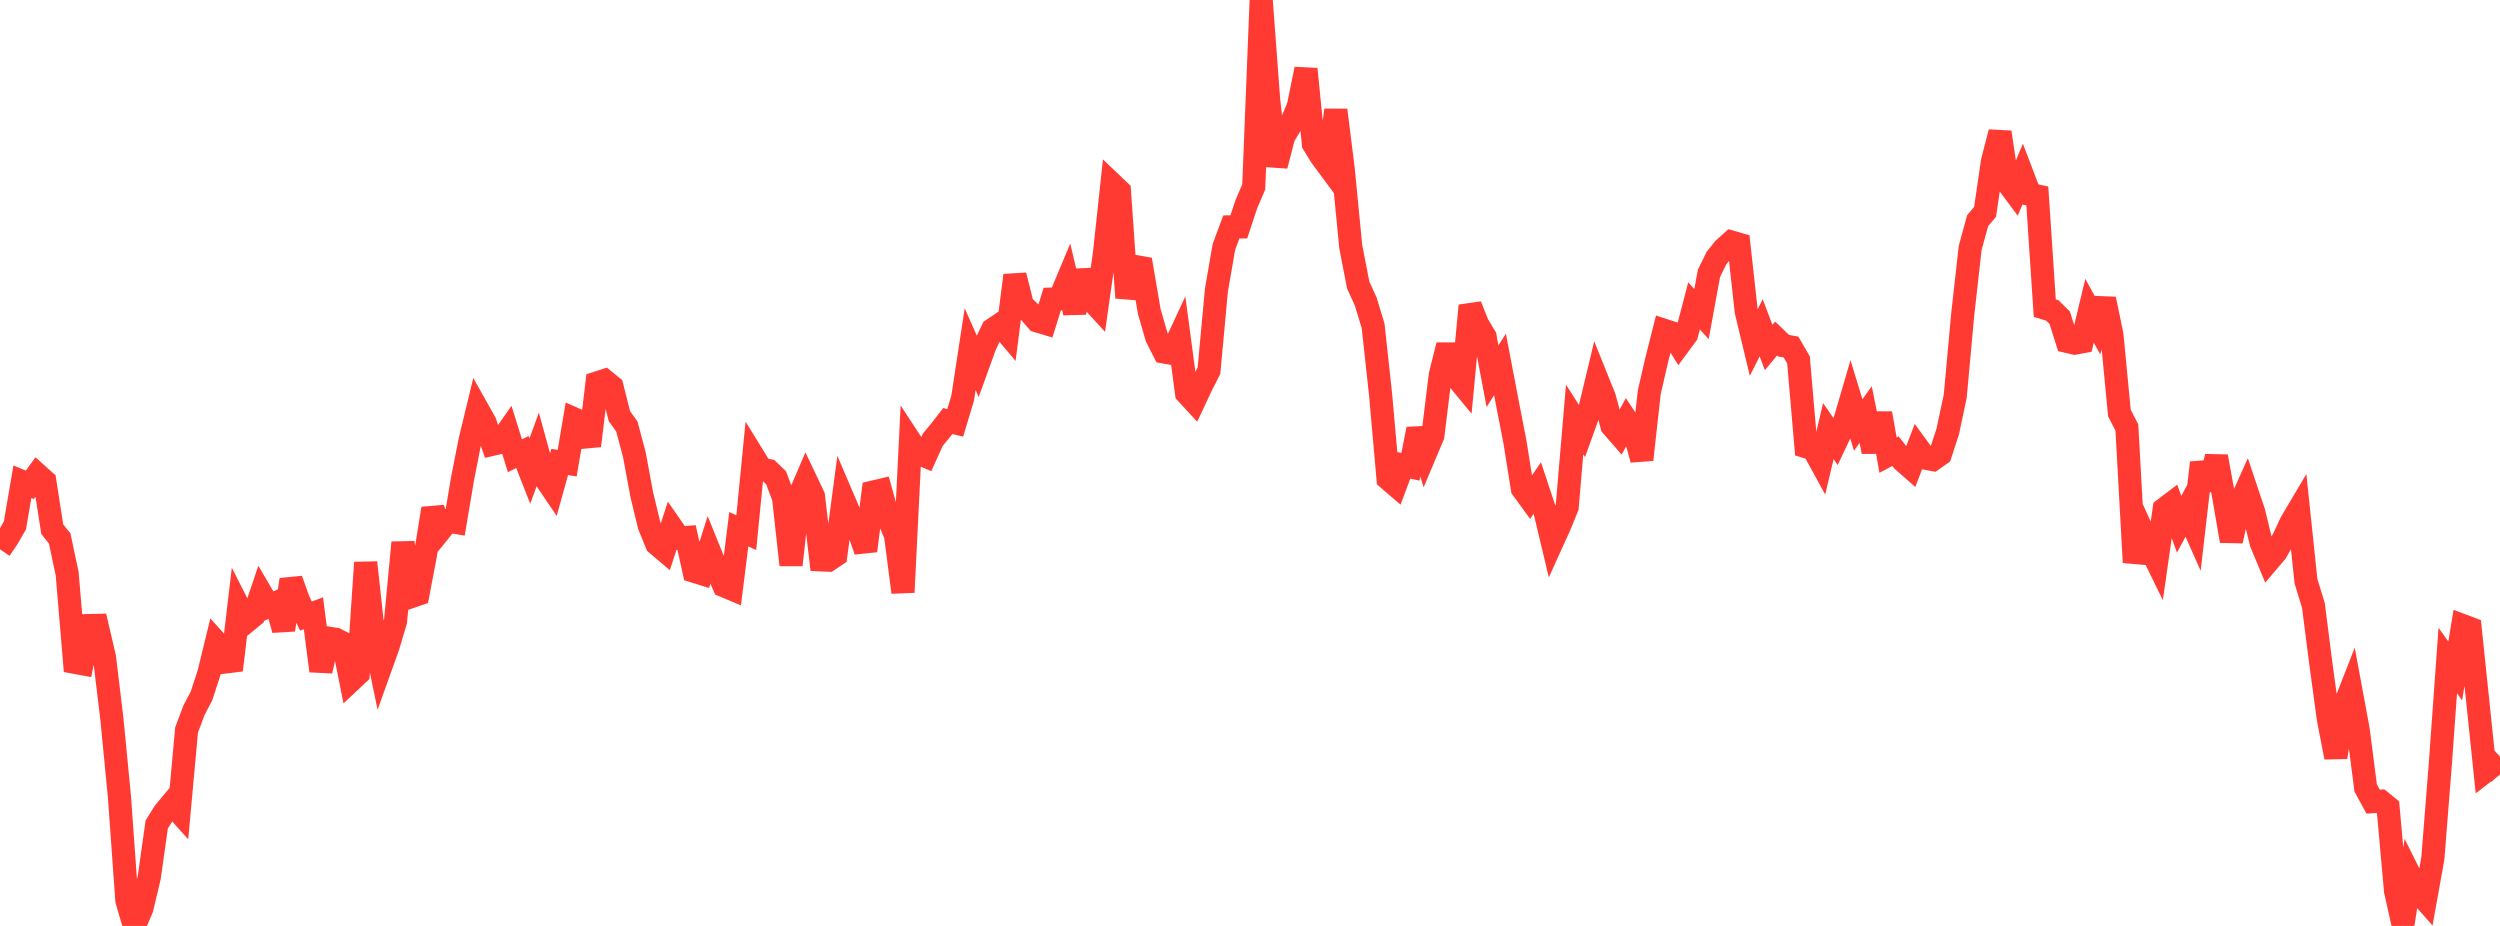 <?xml version="1.0" standalone="no"?>
<!DOCTYPE svg PUBLIC "-//W3C//DTD SVG 1.1//EN" "http://www.w3.org/Graphics/SVG/1.1/DTD/svg11.dtd">

<svg width="135" height="50" viewBox="0 0 135 50" preserveAspectRatio="none" 
  xmlns="http://www.w3.org/2000/svg"
  xmlns:xlink="http://www.w3.org/1999/xlink">


<polyline points="0.0, 29.663 0.403, 29.071 0.806, 28.372 1.209, 26.012 1.612, 26.18 2.015, 25.622 2.418, 25.984 2.821, 28.575 3.224, 29.08 3.627, 30.986 4.03, 35.762 4.433, 35.837 4.836, 33.781 5.239, 33.771 5.642, 35.499 6.045, 38.842 6.448, 43.007 6.851, 48.622 7.254, 50.0 7.657, 49.063 8.06, 47.378 8.463, 44.521 8.866, 43.873 9.269, 43.391 9.672, 43.84 10.075, 39.419 10.478, 38.348 10.881, 37.579 11.284, 36.343 11.687, 34.688 12.09, 35.132 12.493, 36.185 12.896, 32.778 13.299, 33.57 13.701, 33.24 14.104, 32.046 14.507, 32.732 14.91, 32.553 15.313, 34.012 15.716, 31.304 16.119, 32.427 16.522, 33.267 16.925, 33.116 17.328, 36.229 17.731, 34.462 18.134, 34.525 18.537, 34.733 18.94, 36.758 19.343, 36.38 19.746, 30.377 20.149, 34.068 20.552, 36.023 20.955, 34.899 21.358, 33.544 21.761, 29.297 22.164, 32.229 22.567, 32.09 22.97, 29.974 23.373, 27.464 23.776, 28.631 24.179, 28.132 24.582, 28.202 24.985, 25.806 25.388, 23.774 25.791, 22.104 26.194, 22.823 26.597, 23.988 27.0, 23.895 27.403, 23.316 27.806, 24.61 28.209, 24.409 28.612, 25.438 29.015, 24.335 29.418, 25.799 29.821, 26.392 30.224, 24.945 30.627, 25.012 31.03, 22.632 31.433, 22.81 31.836, 24.071 32.239, 20.681 32.642, 20.55 33.045, 20.879 33.448, 22.473 33.851, 23.033 34.254, 24.545 34.657, 26.718 35.06, 28.385 35.463, 29.371 35.866, 29.712 36.269, 28.478 36.672, 29.059 37.075, 29.026 37.478, 30.844 37.881, 30.97 38.284, 29.707 38.687, 30.702 39.09, 31.626 39.493, 31.795 39.896, 28.577 40.299, 28.765 40.701, 24.677 41.104, 25.333 41.507, 25.413 41.91, 25.8 42.313, 26.878 42.716, 30.505 43.119, 26.882 43.522, 25.943 43.925, 26.793 44.328, 30.232 44.731, 30.25 45.134, 29.981 45.537, 26.952 45.94, 27.895 46.343, 28.593 46.746, 29.742 47.149, 26.573 47.552, 26.478 47.955, 27.937 48.358, 28.9 48.761, 31.984 49.164, 23.846 49.567, 24.463 49.97, 24.632 50.373, 23.744 50.776, 23.256 51.179, 22.737 51.582, 22.834 51.985, 21.489 52.388, 18.854 52.791, 19.764 53.194, 18.65 53.597, 17.797 54.0, 17.527 54.403, 18.003 54.806, 14.869 55.209, 16.475 55.612, 16.865 56.015, 17.329 56.418, 17.45 56.821, 16.15 57.224, 16.135 57.627, 15.171 58.03, 16.887 58.433, 14.621 58.836, 16.083 59.239, 16.522 59.642, 13.676 60.045, 9.933 60.448, 10.317 60.851, 16.08 61.254, 14.384 61.657, 14.455 62.06, 16.82 62.463, 18.212 62.866, 19.007 63.269, 19.078 63.672, 18.211 64.075, 21.23 64.478, 21.666 64.881, 20.809 65.284, 20.015 65.687, 15.665 66.09, 13.336 66.493, 12.254 66.896, 12.253 67.299, 11.036 67.701, 10.097 68.104, 0.0 68.507, 5.398 68.91, 8.952 69.313, 7.381 69.716, 6.707 70.119, 5.708 70.522, 3.729 70.925, 7.772 71.328, 8.427 71.731, 8.972 72.134, 5.945 72.537, 9.16 72.94, 13.318 73.343, 15.392 73.746, 16.275 74.149, 17.6 74.552, 21.311 74.955, 25.849 75.358, 26.196 75.761, 25.118 76.164, 25.207 76.567, 23.169 76.97, 24.484 77.373, 23.526 77.776, 20.251 78.179, 18.64 78.582, 20.285 78.985, 20.774 79.388, 16.504 79.791, 17.516 80.194, 18.184 80.597, 20.311 81.0, 19.679 81.403, 21.789 81.806, 23.857 82.209, 26.386 82.612, 26.939 83.015, 26.353 83.418, 27.569 83.821, 29.26 84.224, 28.372 84.627, 27.383 85.03, 22.655 85.433, 23.281 85.836, 22.16 86.239, 20.478 86.642, 21.479 87.045, 22.997 87.448, 23.459 87.851, 22.711 88.254, 23.319 88.657, 24.822 89.06, 21.183 89.463, 19.435 89.866, 17.838 90.269, 17.97 90.672, 18.609 91.075, 18.06 91.478, 16.519 91.881, 16.961 92.284, 14.763 92.687, 13.939 93.09, 13.433 93.493, 13.072 93.896, 13.189 94.299, 16.826 94.701, 18.498 95.104, 17.703 95.507, 18.766 95.91, 18.281 96.313, 18.668 96.716, 18.741 97.119, 19.438 97.522, 24.119 97.925, 24.241 98.328, 24.978 98.731, 23.279 99.134, 23.864 99.537, 23.011 99.94, 21.631 100.343, 22.949 100.746, 22.387 101.149, 24.389 101.552, 22.324 101.955, 24.578 102.358, 24.364 102.761, 24.883 103.164, 25.236 103.567, 24.188 103.97, 24.741 104.373, 24.815 104.776, 24.531 105.179, 23.299 105.582, 21.398 105.985, 16.999 106.388, 13.394 106.791, 11.921 107.194, 11.438 107.597, 8.702 108.0, 7.141 108.403, 9.858 108.806, 10.398 109.209, 9.439 109.612, 10.495 110.015, 10.583 110.418, 16.639 110.821, 16.76 111.224, 17.157 111.627, 18.435 112.03, 18.53 112.433, 18.455 112.836, 16.779 113.239, 17.517 113.642, 16.15 114.045, 18.092 114.448, 22.306 114.851, 23.084 115.254, 30.372 115.657, 28.608 116.06, 29.485 116.463, 30.31 116.866, 27.492 117.269, 27.185 117.672, 28.312 118.075, 27.566 118.478, 28.475 118.881, 24.987 119.284, 26.429 119.687, 24.65 120.09, 26.868 120.493, 29.212 120.896, 27.351 121.299, 26.455 121.701, 27.655 122.104, 29.312 122.507, 30.279 122.91, 29.805 123.313, 29.087 123.716, 28.218 124.119, 27.538 124.522, 31.38 124.925, 32.7 125.328, 35.85 125.731, 38.821 126.134, 40.894 126.537, 38.274 126.94, 37.242 127.343, 39.42 127.746, 42.55 128.149, 43.288 128.552, 43.264 128.955, 43.592 129.358, 48.103 129.761, 49.9 130.164, 47.332 130.567, 48.141 130.97, 48.597 131.373, 46.357 131.776, 41.283 132.179, 35.669 132.582, 36.231 132.985, 33.783 133.388, 33.934 133.791, 37.793 134.194, 41.662 134.597, 41.352 135.0, 41.808" fill="none" stroke="#ff3a33" stroke-width="1.25"/>

</svg>